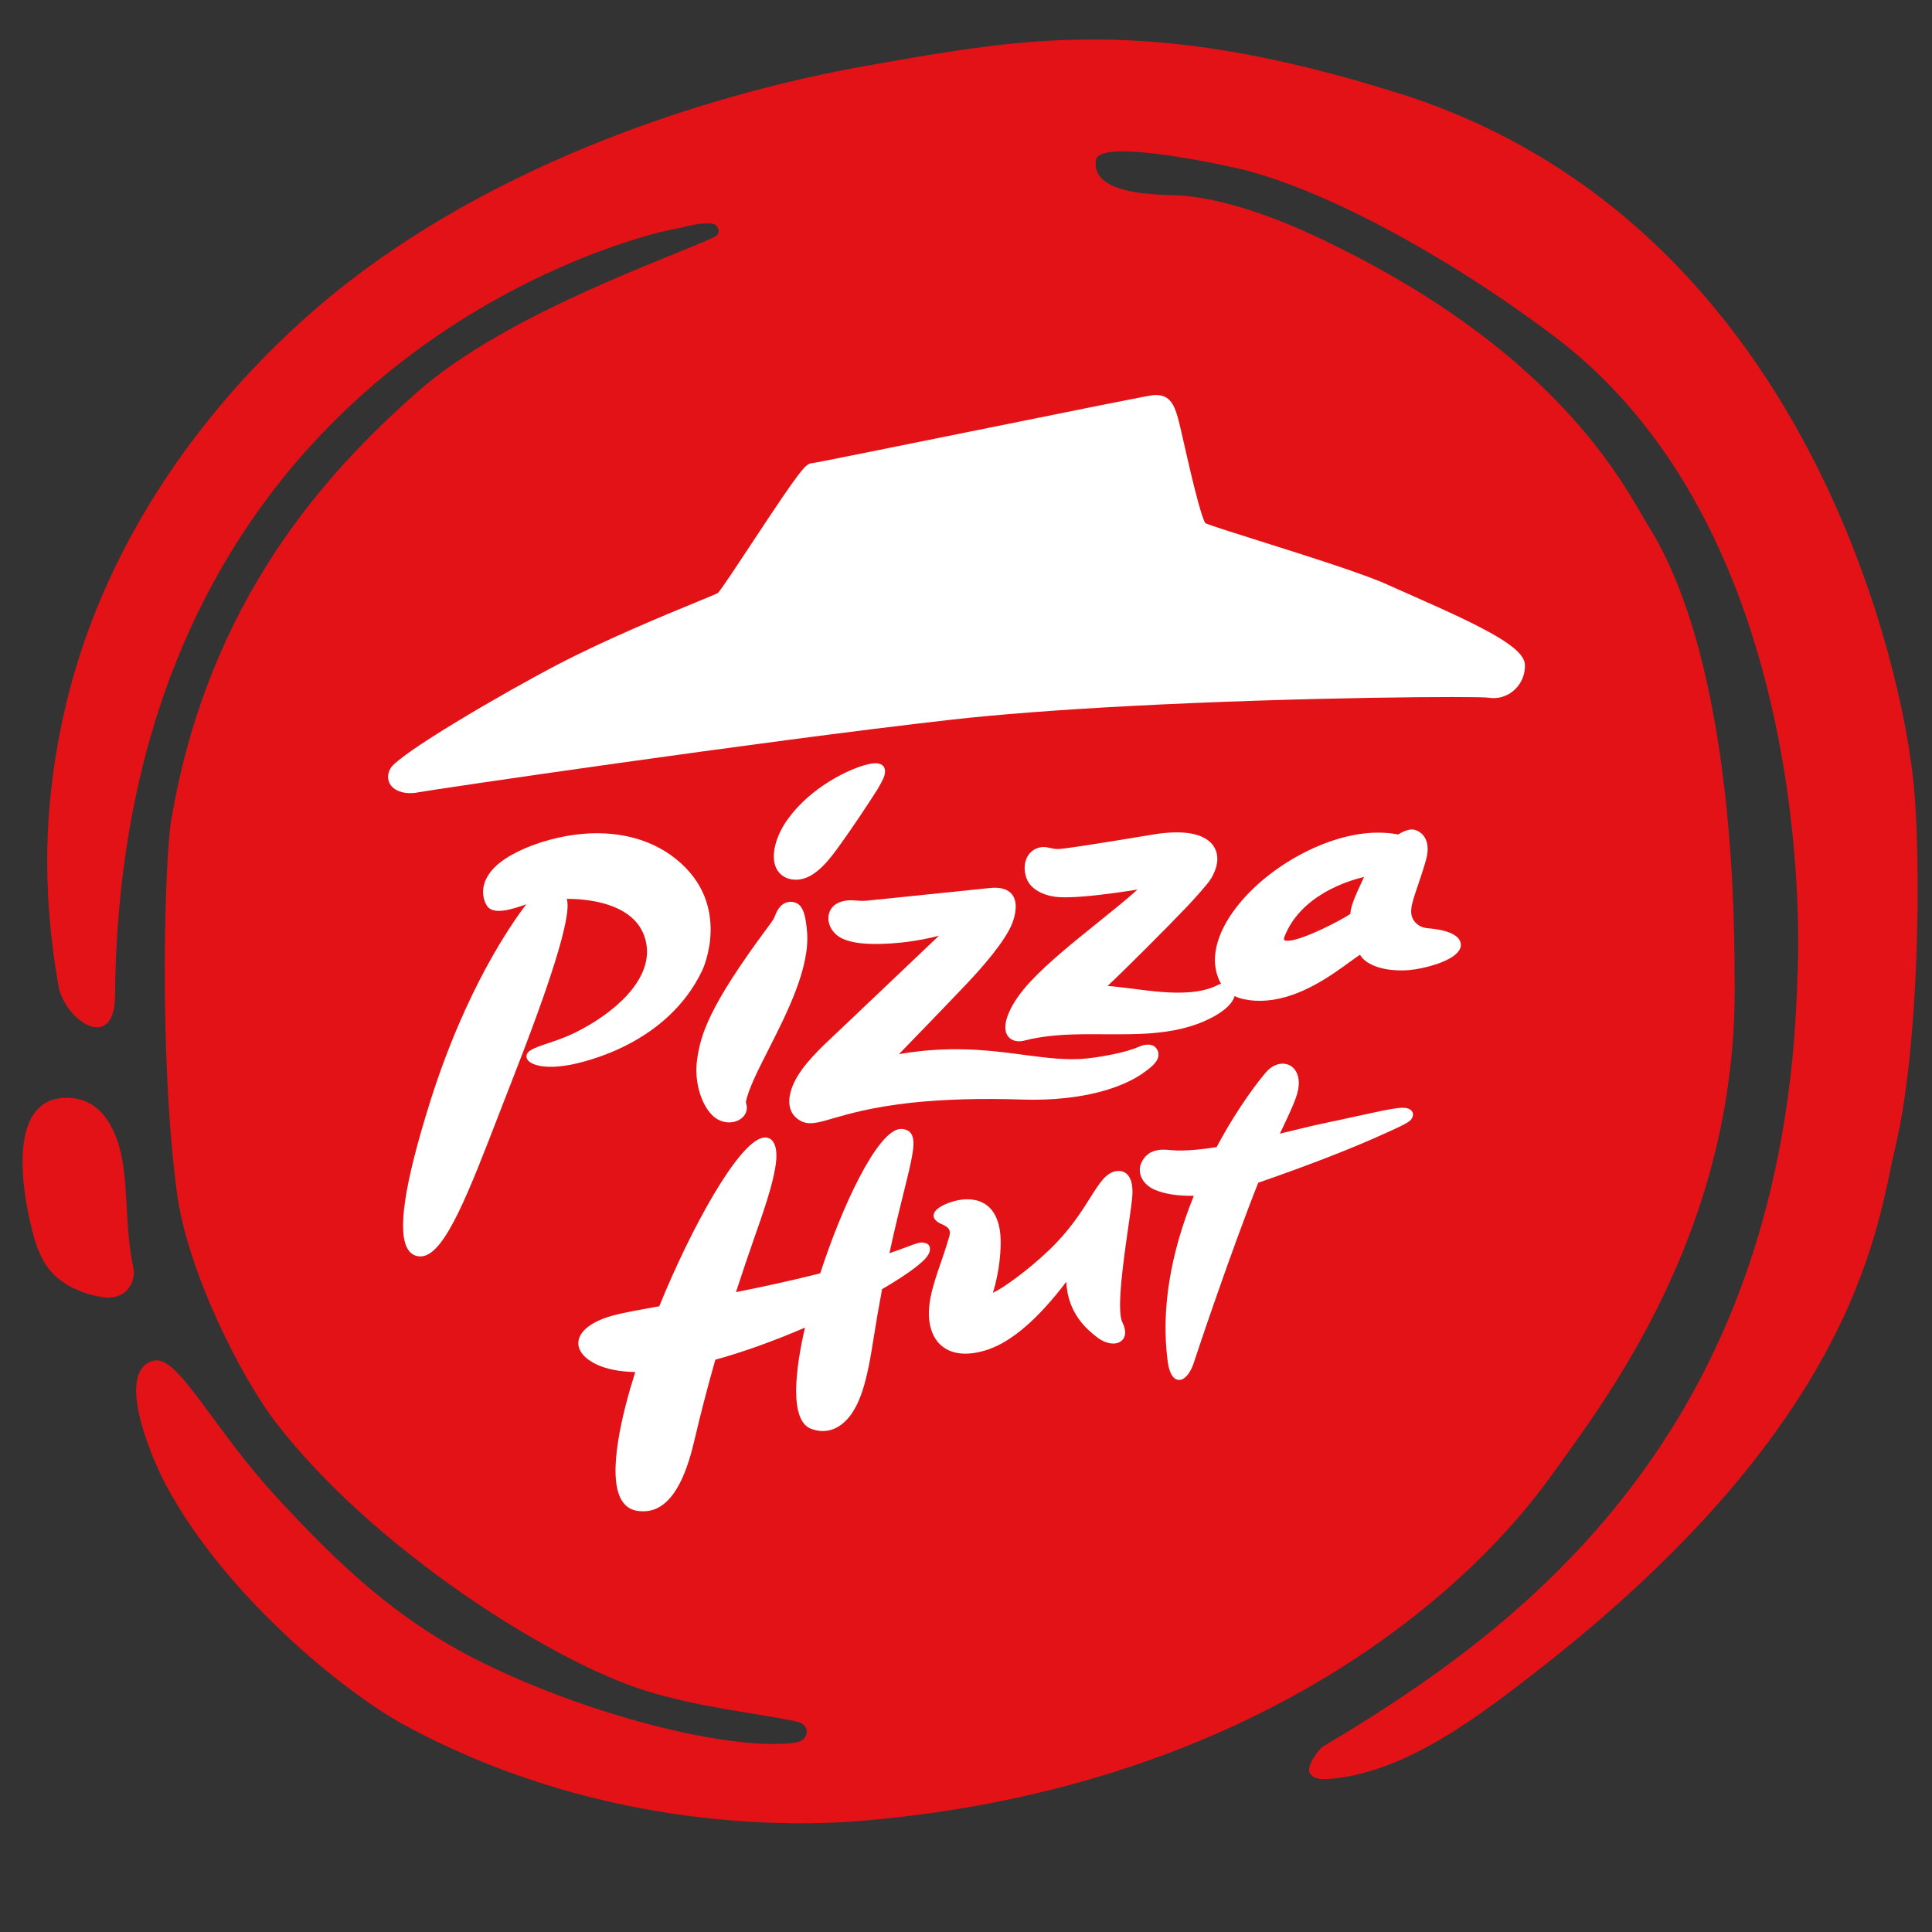<?xml version="1.0" encoding="UTF-8"?>
<svg id="Layer_1" data-name="Layer 1" xmlns="http://www.w3.org/2000/svg" xmlns:xlink="http://www.w3.org/1999/xlink" version="1.1" viewBox="0 0 864 864">
  <rect x="0" y="0" width="864" height="864" fill="#333333" stroke="none"/>
  <defs>
    <style>
      .cls-1 {
        clip-path: url(#clippath);
      }

      .cls-2 {
        fill: none;
      }

      .cls-2, .cls-3, .cls-4 {
        stroke-width: 0px;
      }

      .cls-3 {
        fill: #e21216;
      }

      .cls-5 {
        clip-path: url(#clippath-1);
      }

      .cls-4 {
        fill: #fff;
      }
    </style>
    <clipPath id="clippath">
      <rect class="cls-2" x="10.1" y="17.62" width="847.5" height="797.75"/>
    </clipPath>
    <clipPath id="clippath-1">
      <rect class="cls-2" x="10.1" y="17.62" width="847.5" height="797.75"/>
    </clipPath>
  </defs>
  <g class="cls-1">
    <path class="cls-3" d="M45.01,579.96c12.52,2.28,15.64-7.95,14.67-12.6-2.02-9.51-2.6-19.13-3.3-32.18-.67-12.06-1.94-26.38-9.8-36.23-3.98-5.03-9.59-7.86-16.15-8-29.26-.64-19.67,46.49-15.28,62.21,1.96,6.87,4.95,13.65,10.57,18.34,5.29,4.48,12.29,7.23,19.28,8.46M625.55,41.7c200.53,63.2,228.65,296.71,228.65,296.71,5.54,30.28,4.94,127.01-6.67,174.92-7.92,32.96-15.23,120.38-158.09,232.33-27.7,21.71-60.04,46.44-93.31,49.73-4.13.39-8.29.74-10.31-2.34-2.03-3.09,4.15-11.02,5.85-12.02,86.62-51.48,207.06-138.71,212.16-344.72,0,0,12.02-193.7-107.74-285.1-38.48-29.36-94.18-62.76-137.65-74.72-6.35-1.76-66.68-15.19-68.29-5.03-2.3,14.49,22.29,15.48,34.51,15.82,28.93.8,64.28,18.6,72.28,22.54,103.5,50.89,130.91,110.5,140.02,125.04,40.18,63.86,38.58,186.3,38.78,203.95,1.35,110.6-56.84,186.28-82.84,222.23-44.38,61.27-144.56,139.49-307.51,153.24-38.12,3.22-121.93,2.17-204.85-43.04-26.47-14.44-79.77-57.52-106.34-107.16-7.74-14.46-22.68-52.03-5.1-55.64,10.68-2.16,26.09,30.31,54.91,61.45,26.16,28.31,52.92,54.58,91.81,73.67,51.77,25.42,114.37,39.8,140.3,35.67,5.72-.88,6.38-7.84.74-9.16-16.04-3.78-47.58-6.57-73.57-15.79-40.79-14.46-115.76-61.66-159.12-117.09-16.18-20.66-40.41-68.6-45.09-104.06-8.13-61.6-5.41-149.12-2.55-166.15,16.66-98.97,69.92-156.26,110.46-191.99,40.02-35.09,113.63-60.02,132.59-69.06,3.28-1.57,1.43-5.49-.67-5.82-3.5-.57-7.77.12-11.47,1-2.62.72-5.62,1.31-8.69,1.9-8.33,1.69-244.76,55.1-247.31,342.35-.21,25.82-22.6,11.1-25.36-4.74-7.61-43.63-6.49-83.78,3.42-125.54,18.3-76.94,66.11-138.09,113.51-178.54,69.36-59.21,165.95-93.42,246.42-107.48,68.46-12,124.19-22.63,236.12,12.67"/>
  </g>
  <g class="cls-5">
    <path class="cls-4" d="M630.98,266.11c-3.91-1.72-7.44-3.26-10.28-4.57-10.36-4.76-35.85-12.8-56.33-19.27-11.37-3.59-23.11-7.29-25.32-8.3-2.24-3.45-7.17-25.12-9.56-35.65-1.24-5.43-2.22-9.72-2.76-11.58-1.86-6.63-4.18-10.4-10.54-10.07-.04,0-.49.04-.52.04-2.23.2-32.6,6.32-82.35,16.39-33.44,6.77-68.01,13.77-70.19,14.04-2.78.24-4.41,1.66-26.12,34.57-6.52,9.88-14.62,22.17-15.93,23.46-.79.46-5.39,2.35-10.25,4.35-13.82,5.68-39.55,16.27-61.58,27.75-24.33,12.71-71.18,40-74.69,46.45-1.3,2.39-1.34,4.93-.11,6.97,1.66,2.74,5.36,4.22,9.89,3.98.97-.05,1.98-.17,3.01-.39,4.67-.96,152.83-22.8,237.83-32.4,21.23-2.39,48.03-4.44,79.68-6.12,77.84-4.11,156.24-4.47,160.79-3.75,4.59.76,9.25-.86,12.44-4.3,2.6-2.81,3.98-6.48,3.87-10.34-.25-7.63-16.64-16.15-50.99-31.25"/>
    <path class="cls-4" d="M360.93,416.91c-.58-7.52-1.78-11.2-4.15-12.73-1.21-.75-2.82-1.05-4.22-.79-.1,0-.22.03-.3.05-3.61.85-5,4.36-5.92,6.71-.24.63-.56,1.24-2.5,3.85-27.22,36.57-30.69,49.07-32.18,60.56-1.19,9.18,1.95,19.77,7.31,24.6,2.48,2.23,5.7,3.19,8.86,2.62,2.42-.43,4.39-1.74,5.41-3.56.88-1.58.98-3.37.29-5.24,1.09-5.78,5.34-14.17,10.27-23.88,8.17-16.11,18.35-36.17,17.15-52.18"/>
    <path class="cls-4" d="M357.65,393.3c.17-.03.35-.05.51-.09,7.17-1.28,13.14-9.41,16.36-13.8,6.49-8.87,14.26-20.65,17.9-26.43.78-1.24,2.54-4.5,2.89-5.52.74-2.14.62-3.75-.3-4.85-1.15-1.33-3.31-1.63-6.75-.84-8.41,1.9-25.61,10.23-35.94,24.53-4.66,6.43-6.98,13.78-6.06,19.16.93,5.47,5.52,8.63,11.39,7.84"/>
    <path class="cls-4" d="M512.63,467.19c-1.73.17-3.19.87-3.24.9-6.4,2.84-17.56,4.62-23.14,5.24-9.02.96-17.97-.23-28.31-1.58-13-1.74-27.72-3.67-46.29-1.69-3.18.34-6.41.79-9.63,1.34,5.69-5.85,21.6-22.24,30.67-31.86,6.24-6.58,17.12-18.86,20.12-26.98,1.15-3.11,2.63-8.87-.19-12.53-1.89-2.42-5.24-3.41-10-2.9-.74.09-55.17,5.67-55.17,5.67-1.6.17-4.04-.02-5.23-.12-.32-.02-.56-.04-.68-.05-5.8-.28-9.86,2.04-10.86,6.11-.92,3.72,1.01,7.93,4.67,10.25,3.71,2.32,9.75,3.36,18.47,3.13,3.07-.07,6.19-.28,9.31-.61,7.35-.78,13.21-2.11,16.77-3.05-7.75,7.38-29.39,27.95-42.77,40.65-.93.87-1.88,1.76-2.87,2.7-7.17,6.71-15.29,14.32-19.05,22.14-3.26,6.82-2.96,12.64.84,15.91,2.3,2.01,4.63,2.71,7.79,2.37,2.33-.24,5.01-1.02,8.72-2.1,7.08-2.05,17.78-5.13,35.34-7.02,14.25-1.52,30.84-1.99,49.28-1.39,6.65.22,13.15,0,19.27-.67,15.14-1.62,27.91-5.89,35.98-12.06l.33-.24c2.37-1.8,6.83-5.15,4.83-9.19-.87-1.79-2.62-2.62-4.95-2.35"/>
    <path class="cls-4" d="M314.14,433.78c.14-.3,13.49-29.08-11.67-49.5-12.5-10.16-29.99-13.85-49.26-10.39-10.26,1.85-20.44,5.64-27.24,10.15-7.49,4.95-9.5,10.08-9.87,13.5-.44,4.13,1.29,7.31,2.2,8.19,1.06,1.07,2.96,2.19,8.04,1.29,2.43-.44,5.46-1.32,9.02-2.62-6.7,8.73-27.17,37.99-43.05,88.45-11.55,36.79-14.76,58.36-9.82,65.97,1.16,1.78,2.79,2.8,4.81,3.02.61.07,1.23.05,1.85-.07,10.17-1.81,20.38-28.26,34.5-64.85,2.04-5.27,4.15-10.72,6.35-16.32,23.46-59.94,24.86-74.48,23.45-78.61,7.08-.07,32.59,1.02,35.65,20.41,2.54,16.09-14.69,30.82-31.66,39.27-4.46,2.22-8.88,3.69-12.43,4.89-3.36,1.14-6.01,2.02-7.8,3.17-2.16,1.37-1.87,2.96-1.62,3.56,1.05,2.87,7.55,4.87,17.95,3.15l.78-.13c7.25-1.31,44.22-9.48,59.81-42.51"/>
    <path class="cls-4" d="M506.36,535.11c.35-4.53-.35-7.81-2.04-9.71-.97-1.07-2.23-1.67-3.68-1.72-.58-.03-1.15.01-1.71.11-4.42.79-7.32,5.41-11.34,11.78-3.89,6.21-9.24,14.67-18.31,23.36-10.22,9.77-21.42,17.58-25.26,19.22,2.95-9.16,3.93-20.23,3.33-26.25-.59-5.99-2.63-10.32-6.05-12.91-4.04-3.03-9.04-2.94-12.52-2.3-4.56.81-8.58,2.86-10.07,4.41-.95,1.01-1.35,2.02-1.15,3.02.27,1.34,1.54,2.48,3.89,3.48,4.27,1.85,3.59,3.88,2.59,6.94-.18.58-.39,1.2-.54,1.77-.78,2.66-1.73,5.37-2.71,8.22-3.71,10.7-7.53,21.75-4,31.09,2.89,7.65,10.06,11.04,19.67,9.3,1.83-.33,3.76-.84,5.71-1.51,10.69-3.76,22.34-13.91,34.68-30.18.64,14.4,9.57,21.49,13.54,24.63,2.85,2.27,6.1,3.34,8.7,2.88,1.61-.3,2.87-1.18,3.55-2.48.61-1.24,1.01-3.48-.73-6.96-2.69-5.43.58-28.08,2.74-43.07.81-5.6,1.5-10.43,1.71-13.11"/>
    <path class="cls-4" d="M631.07,496.55c-2.32-2.16-6.89-1.2-23.89,2.52-4.76,1.05-10.5,2.3-17.41,3.75-1.98.41-5.36,1.24-9.63,2.28-2.35.57-4.97,1.21-7.79,1.88l.83-1.7c2.94-6.21,6.01-12.61,7.07-16.7,1.17-4.45.57-8.36-1.63-10.73-1.6-1.74-3.93-2.49-6.37-2.06-2.27.4-4.42,1.76-6.24,3.9-2.63,3.09-11.93,14.58-21.94,33.29-3.59.59-13.6,2.06-20.63,1.35-1.48-.17-3.7-.34-5.8.02l-.2.06c-3.26.62-5.62,2.5-7.02,5.58-.88,1.89-.93,4.06-.18,6.07.98,2.56,3.15,4.7,6.1,5.98,4.37,1.91,10.54,2.86,17.54,2.72-10.65,26.33-14.61,51.07-11.76,73.55.51,4.21,1.62,6.95,3.24,8.16.76.54,1.62.75,2.51.6,2.42-.44,4.81-3.62,6.23-8.31,1.18-3.84,17.06-50.91,28.59-79.83,23.69-8.23,42.53-15.58,57.55-22.46l.87-.39c4.28-1.91,8.38-3.87,9.5-4.96.84-.83,1.29-1.78,1.29-2.68,0-.71-.29-1.38-.81-1.88"/>
    <path class="cls-4" d="M415.8,557.66c-.19-.58-.77-1.62-2.34-1.81-1.11-.39-2.31-.24-4.98.71-.74.28-1.62.6-2.65.98-1.98.73-4.59,1.73-8.07,2.9,2.39-11.08,4.62-20.1,6.44-27.4,3.75-15.12,5.64-22.7,3.22-26.14-.84-1.18-2.14-1.85-4-2.02-.44-.04-.89-.03-1.35.07-10,1.78-25.26,33.7-35.25,64.47-.77.19-1.52.37-2.31.59-10.78,2.69-22.68,5.32-35.38,7.84,2.81-8.67,5.76-17.34,9.21-27.2l.12-.33c3.37-9.6,9.67-27.47,8.66-35.51-.67-5.47-3.48-6.19-5.08-6.12-.28,0-.51.03-.78.09-11.04,1.98-32.12,40.21-46.44,75.4l-1.62.28-3.61.65c-7.83,1.4-15.23,2.82-19.72,4.54-7.04,2.73-11.03,6.55-11.23,10.71-.19,3.72,2.79,7.31,8.18,9.84,4.57,2.13,10.38,3.25,17.28,3.38-5.44,17.08-12.95,46-6.09,57.36,1.62,2.64,3.91,4.22,6.85,4.7,1.88.3,3.7.3,5.4,0,12.14-2.17,17.53-19.55,20.51-32.44,2.63-11.28,5.72-23.1,9.14-35.13,12.44-3.43,26.26-8.38,40.08-14.36-3.87,16.72-7.91,42.98,3.82,45.61,2.16.69,4.33.83,6.43.46,4.83-.87,9.23-4.57,12.36-10.43,4.24-7.91,6.28-19.39,7.86-29.56,1.28-8.13,2.64-15.96,4.02-23.29,8.67-5.04,15.29-9.61,18.68-12.95,2.17-2.15,3.12-4.26,2.62-5.85"/>
    <path class="cls-4" d="M610,392.19c-4.92,10.49-5.74,12.94-6.16,16.57-4.58,3.03-20.69,11.37-27.39,11.93-1.6.14-2.02-.22-2.13-.35-.21-.26-.1-.83-.04-1.06,7.19-19.15,29.2-25.58,35.72-27.09M638.64,415.12c-2.48-.21-4.46-1.15-5.87-2.81-3.02-3.61-1.61-7.78,1.24-16.1,1.13-3.32,2.41-7.08,3.72-11.68,1.53-5.4.39-8.64-.83-10.41-1.46-2.12-3.59-3.03-5.09-3.15-2.5-.22-5.5,1.55-6.53,2.21-4.21-.81-8.76-1.02-13.49-.63-23.36,1.97-50.98,19.12-62.92,39.09-5.81,9.79-7.09,18.99-3.68,26.58.25.59.54,1.15.88,1.71-.4.11-.74.24-.95.33-3.6,1.9-7.88,3.04-13.08,3.46-8.13.68-17.21-.49-25.27-1.53-4.05-.51-7.93-1.02-11.45-1.28,6.62-6.11,27.16-26.66,35.3-35.22,3.61-3.8,9.56-10.49,10.69-12.34,3.72-5.97,4.09-11.46,1.04-15.48-2.35-3.06-7.82-6.51-20.71-5.43-2.02.16-4.17.44-6.43.83-20.5,3.42-34.35,5.59-40.03,6.26-2.61.32-3.66.13-5.43-.29-1.11-.25-2.06-.48-3.24-.43h-.39c-2.68.25-4.93,1.58-6.36,3.77-1.76,2.72-2.02,6.53-.72,10.15,2.12,5.8,9.27,8.2,14.77,8.49,2.82.15,6.64.02,11.31-.37,8.75-.74,18.64-2.25,23.57-3.03-5.02,4.53-11.26,9.55-17.81,14.81-10.8,8.7-21.99,17.69-30.01,26.27-8.89,9.48-13.14,19.09-10.52,23.9,1.32,2.39,4.32,3.42,7.58,2.59,4.36-1.14,9.11-1.91,14.5-2.36,7.11-.61,14.46-.56,21.59-.51,7.1.03,14.42.09,21.47-.5,8.8-.75,15.93-2.35,22.38-5.04,8.06-3.39,13.19-7.59,14.24-11.53,1.3.64,2.76,1.12,4.32,1.43,3.21.66,6.6.86,10.05.56,15.25-1.26,29.05-11.35,37.29-17.36,1.8-1.3,3.29-2.39,4.42-3.11,2.81,4.93,11.66,7.71,22.18,6.84l.25-.04c5.51-.48,17.42-3.34,21.37-8.01.96-1.13,1.4-2.31,1.3-3.49-.2-2.69-2.91-6.13-14.66-7.16"/>
  </g>
</svg>